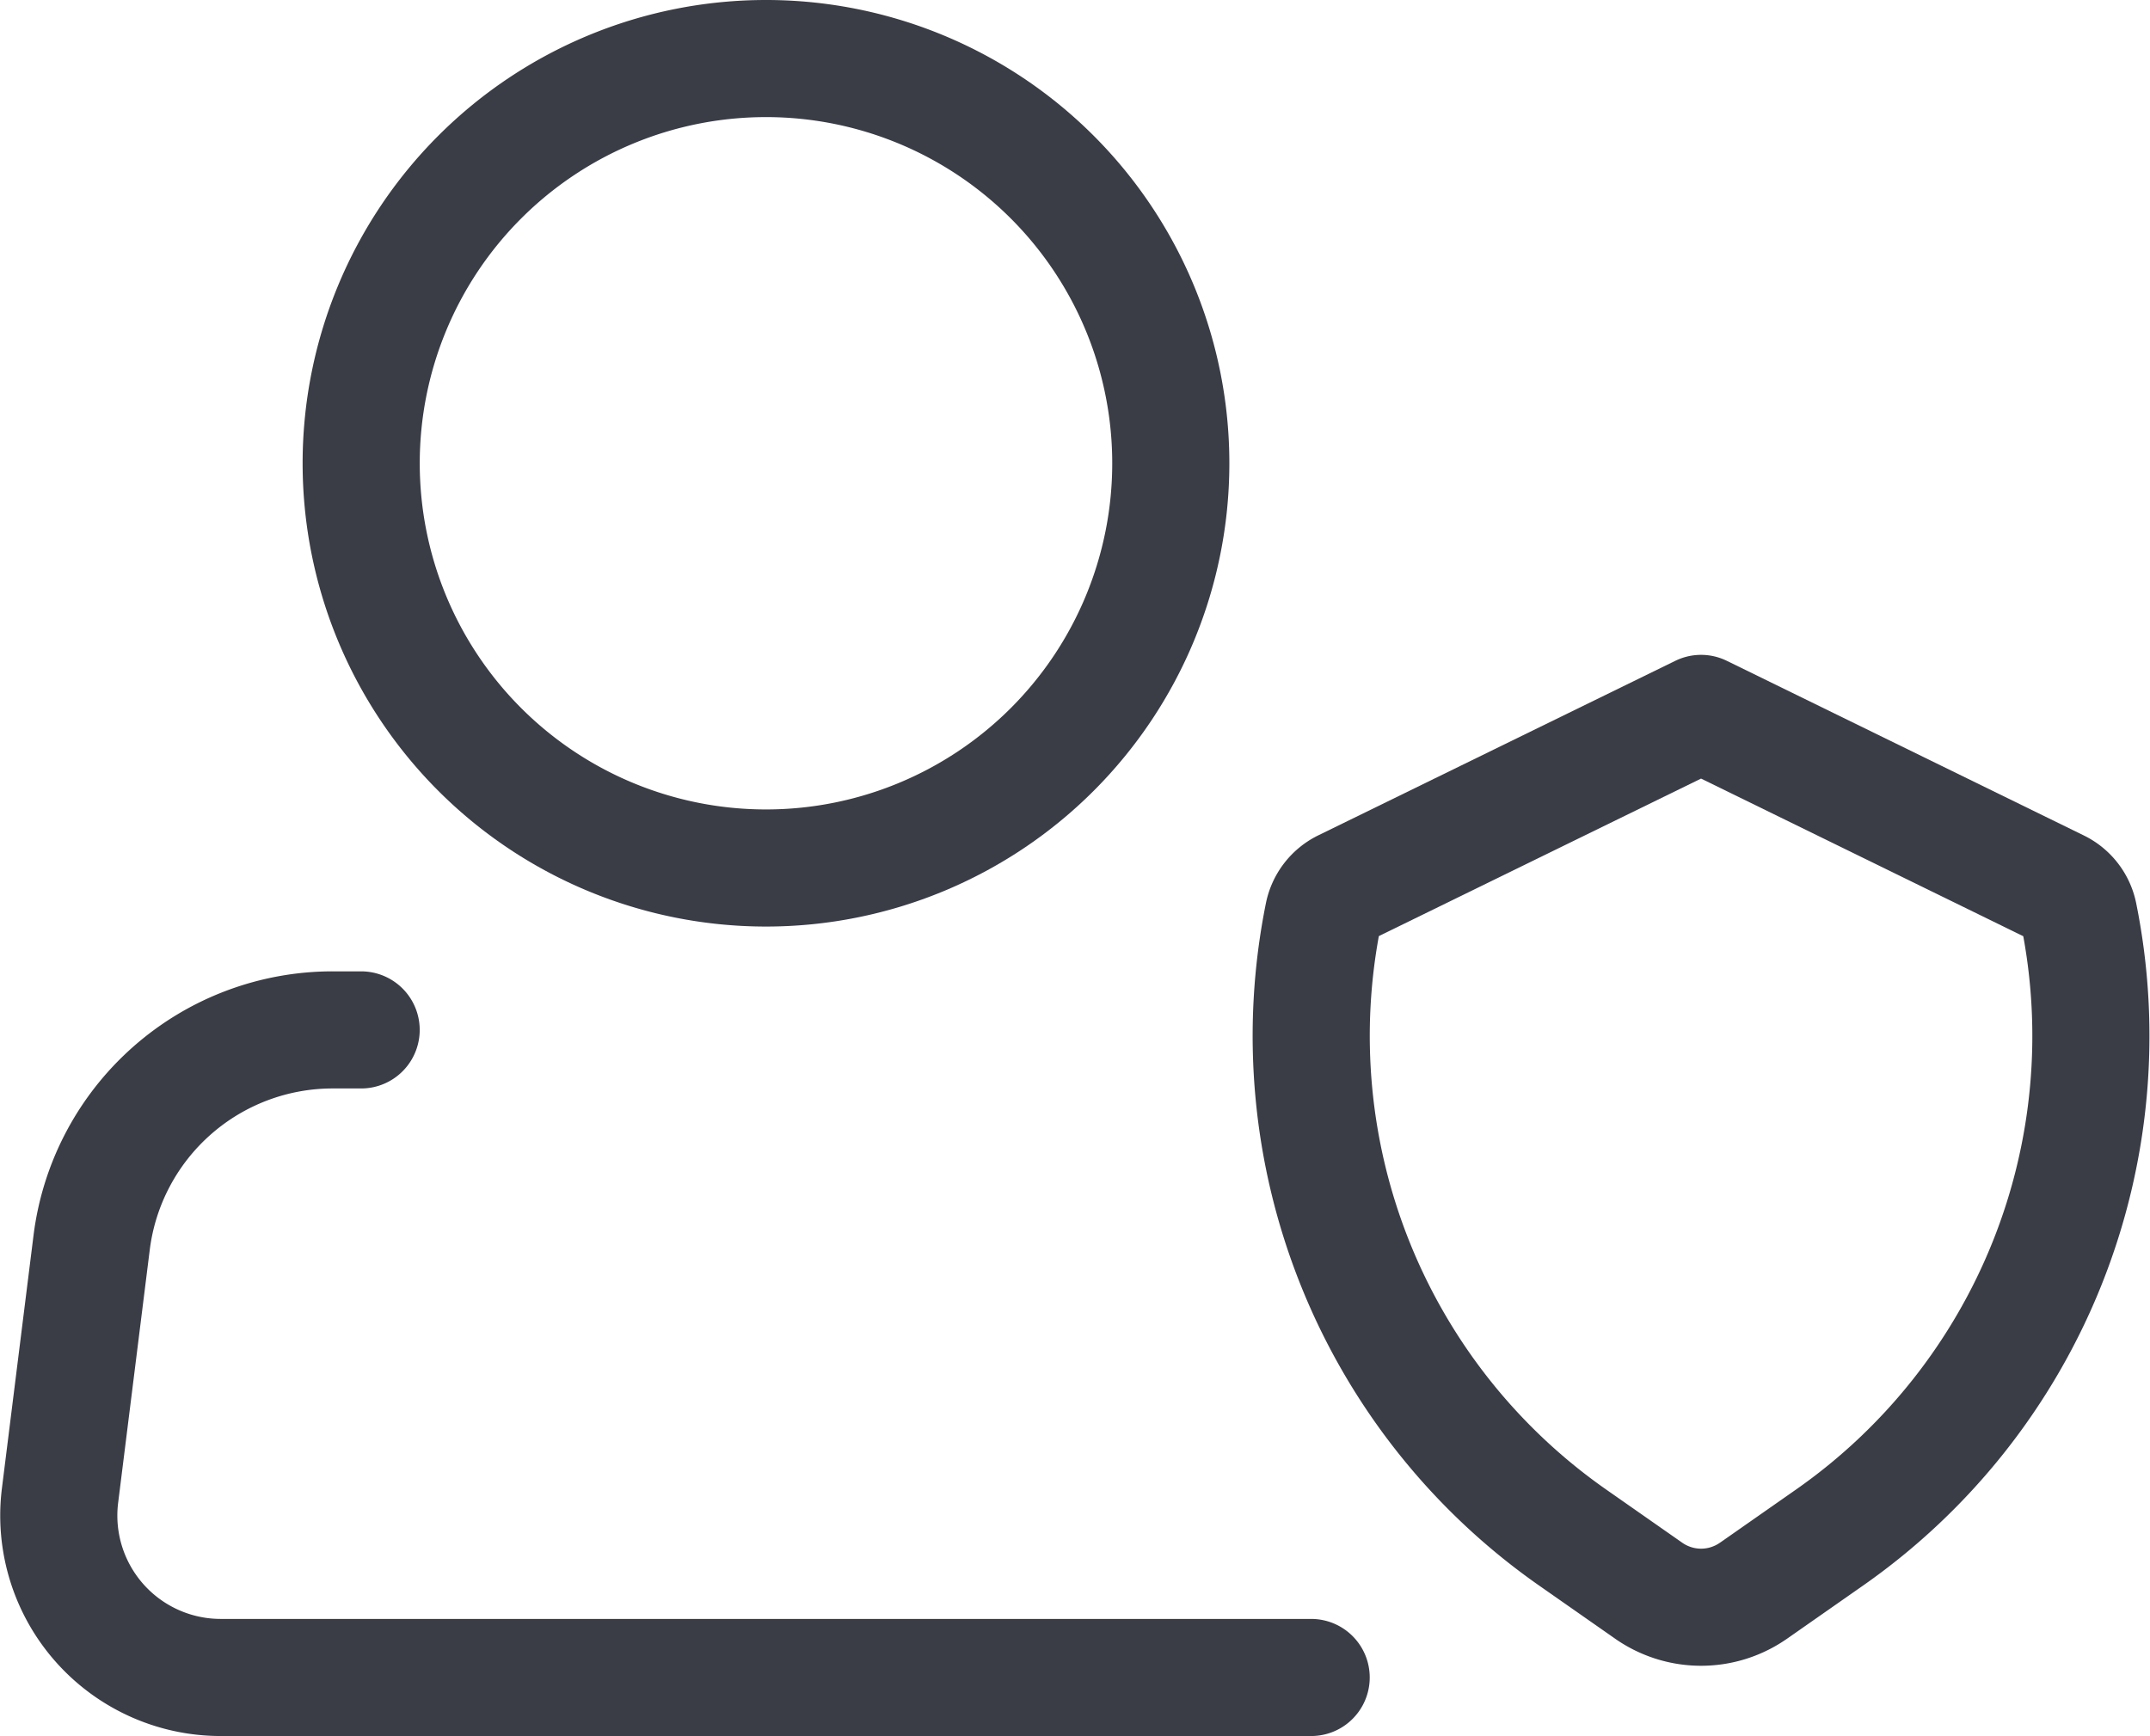 <?xml version="1.0" encoding="UTF-8"?> <svg xmlns="http://www.w3.org/2000/svg" width="91.783" height="74.125" viewBox="0 0 91.783 74.125"><g id="Group_30" data-name="Group 30" transform="translate(-409.113 -750.5)"><g id="Icon_akar-person" data-name="Icon akar-person" transform="translate(406.725 750)"><path id="Path_23" data-name="Path 23" d="M45.063,20.281A17.281,17.281,0,1,1,27.781,3,17.281,17.281,0,0,1,45.063,20.281Z" transform="translate(7.306 0)" fill="none" stroke="#3a3c46" stroke-width="5"></path><path id="Path_24" data-name="Path 24" d="M58.361,48.65H11.812a6.913,6.913,0,0,1-6.861-7.77L6.3,30.083A10.369,10.369,0,0,1,16.592,21h1.213" transform="translate(0 23.475)" fill="none" stroke="#3a3c46" stroke-linecap="round" stroke-linejoin="round" stroke-width="5"></path></g><path id="Icon_akar-shield" data-name="Icon akar-shield" d="M24.088,40.46l3.259-2.279A26.134,26.134,0,0,0,37.975,11.6a1.633,1.633,0,0,0-.884-1.143L21.85,3,6.61,10.452A1.633,1.633,0,0,0,5.724,11.6,26.134,26.134,0,0,0,16.355,38.18l3.259,2.279a3.9,3.9,0,0,0,4.474,0Z" transform="translate(459.881 777.961)" fill="none" stroke="#3a3c46" stroke-linecap="round" stroke-linejoin="round" stroke-width="5"></path></g></svg> 